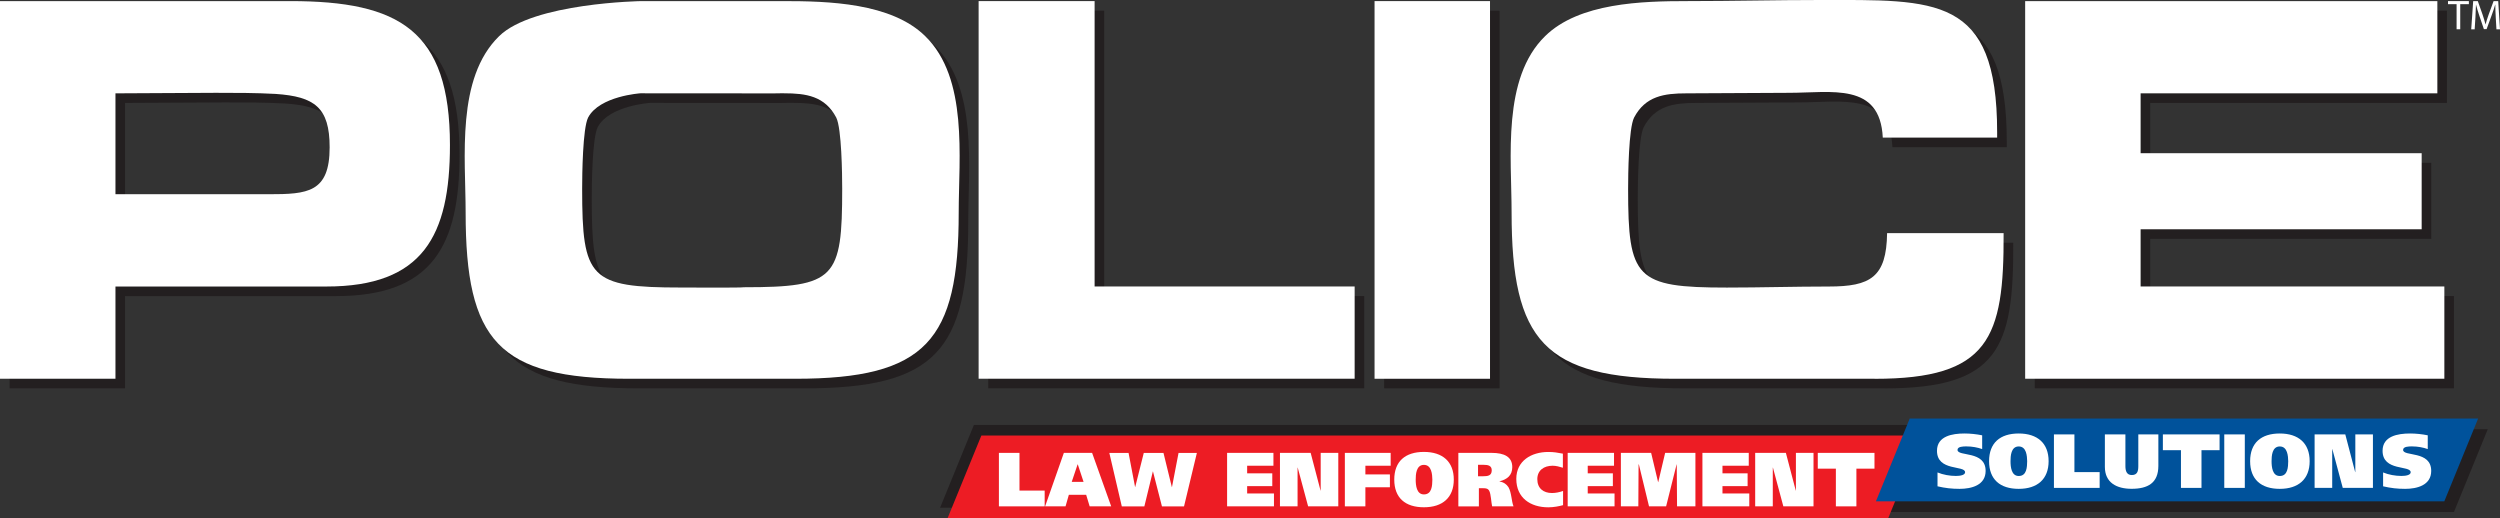 <?xml version="1.0" encoding="UTF-8"?>
<svg id="Layer_1" data-name="Layer 1" xmlns="http://www.w3.org/2000/svg" viewBox="0 0 521.17 108.05">
  <rect x="0" y="0" width="521.17" height="108.05" fill="#333333" stroke="none"/>
  <defs>
    <style>
      .cls-1 {
        fill: #00529b;
      }

      .cls-2 {
        fill: #fff;
      }

      .cls-3 {
        fill: #ed1c24;
      }

      .cls-4 {
        fill: #231f20;
      }
    </style>
  </defs>
  <polygon class="cls-4" points="511.57 106.73 393.07 106.73 400.12 89.48 518.62 89.48 511.57 106.73"/>
  <polygon class="cls-4" points="392.07 105.84 195.98 105.84 203.03 88.58 399.11 88.58 392.07 105.84"/>
  <polygon class="cls-3" points="393.62 108.05 197.53 108.05 204.58 90.8 400.67 90.8 393.62 108.05"/>
  <path class="cls-2" d="M208.25,94.41h4.28v7.86h5.25v3.29h-9.54v-11.15Z"/>
  <path class="cls-2" d="M221.78,94.41h5.89l3.98,11.15h-4.49l-.73-2.41h-3.61l-.69,2.41h-4.26l3.91-11.15Zm1.63,6.05h2.48l-1.21-3.66h-.03l-1.23,3.66Z"/>
  <path class="cls-2" d="M236.62,101.54h.03l1.79-7.12h4.11l1.74,7.12h.03l1.37-7.12h3.82l-2.68,11.15h-4.6l-1.87-7.28h-.03l-1.77,7.28h-4.7l-2.6-11.15h4.01l1.36,7.12Z"/>
  <path class="cls-2" d="M255.81,94.41h9.66v2.68h-5.48v1.58h5.24v2.68h-5.24v1.52h5.59v2.68h-9.77v-11.15Z"/>
  <path class="cls-2" d="M266.82,94.41h6.41l2.06,7.86h.03v-7.86h3.67v11.15h-6.29l-2.17-8.08h-.03v8.08h-3.67v-11.15Z"/>
  <path class="cls-2" d="M280.36,94.41h9.55v2.68h-5.27v1.81h5.11v2.68h-5.11v3.98h-4.28v-11.15Z"/>
  <path class="cls-2" d="M296.84,105.75c-3.9,0-6.18-1.97-6.18-5.77s2.28-5.77,6.18-5.77,6.23,2.03,6.23,5.77-2.33,5.77-6.23,5.77Zm0-2.68c1.69,0,1.74-1.88,1.76-3.08-.02-1.04-.13-3.08-1.76-3.08s-1.71,2.04-1.71,3.08c0,1.2,.18,3.08,1.71,3.08Z"/>
  <path class="cls-2" d="M304.03,94.41h6.92c2.67,0,4.31,.83,4.31,2.97,0,1.71-1.07,2.57-2.67,2.96v.03c.93,.16,1.49,.61,1.88,1.2,.66,1.18,.61,2.91,1.05,3.99h-4.46c-.19-.8-.24-2.54-.59-3.21-.26-.51-.69-.57-1.21-.57h-.96v3.79h-4.28v-11.15Zm4.09,4.87h1.12c.88,0,1.74-.1,1.74-1.23,0-1.01-.81-1.15-1.68-1.15h-1.18v2.38Z"/>
  <path class="cls-2" d="M325.85,105.31c-.8,.22-1.98,.45-3.07,.45-3.71,0-6.68-1.95-6.68-5.93,0-3.74,3.1-5.61,6.68-5.61,1.18,0,1.88,.14,3.03,.35v2.94c-.7-.22-1.42-.42-2.14-.42-1.82,0-3.19,.97-3.19,2.8,0,1.92,1.28,2.89,3.05,2.89,.78,0,1.53-.16,2.32-.43v2.96Z"/>
  <path class="cls-2" d="M326.81,94.41h9.66v2.68h-5.48v1.58h5.24v2.68h-5.24v1.52h5.59v2.68h-9.77v-11.15Z"/>
  <path class="cls-2" d="M337.89,94.41h6.32l1.45,6.1h.03l1.44-6.1h6.31v11.15h-3.83l-.06-8.75h-.03l-2.19,8.75h-3.56l-2.12-8.75h-.06l-.05,8.75h-3.64v-11.15Z"/>
  <path class="cls-2" d="M354.9,94.41h9.66v2.68h-5.48v1.58h5.24v2.68h-5.24v1.52h5.59v2.68h-9.77v-11.15Z"/>
  <path class="cls-2" d="M365.9,94.41h6.4l2.06,7.86h.03v-7.86h3.67v11.15h-6.29l-2.17-8.08h-.03v8.08h-3.67v-11.15Z"/>
  <path class="cls-2" d="M390.77,97.7h-3.77v7.86h-4.28v-7.86h-3.77v-3.29h11.82v3.29Z"/>
  <polygon class="cls-1" points="509.56 104.51 391.07 104.51 398.12 87.25 516.61 87.25 509.56 104.51"/>
  <path class="cls-2" d="M413.23,93.62c-.96-.34-2.09-.56-3.31-.56-.67,0-1.84,.02-1.84,.73,0,1.45,5.86,.08,5.86,4.38,0,2.99-2.96,3.74-5.43,3.74-1.64,0-3-.16-4.6-.53v-2.89c1.15,.48,2.56,.73,3.83,.73,1.01,0,1.92-.21,1.92-.77,0-1.5-5.86-.14-5.86-4.47,0-3.07,3.19-3.61,5.73-3.61,1.2,0,2.52,.14,3.69,.38v2.86Z"/>
  <path class="cls-2" d="M506.12,93.62c-.96-.34-2.09-.56-3.31-.56-.67,0-1.84,.02-1.84,.73,0,1.45,5.86,.08,5.86,4.38,0,2.99-2.96,3.74-5.43,3.74-1.64,0-3-.16-4.6-.53v-2.89c1.15,.48,2.56,.73,3.83,.73,1.01,0,1.92-.21,1.92-.77,0-1.5-5.86-.14-5.86-4.47,0-3.07,3.19-3.61,5.73-3.61,1.2,0,2.52,.14,3.69,.38v2.86Z"/>
  <path class="cls-2" d="M420.84,101.91c-3.9,0-6.18-1.97-6.18-5.77s2.28-5.77,6.18-5.77,6.23,2.03,6.23,5.77-2.33,5.77-6.23,5.77Zm0-2.68c1.69,0,1.74-1.88,1.76-3.08-.02-1.04-.13-3.08-1.76-3.08s-1.71,2.04-1.71,3.08c0,1.2,.18,3.08,1.71,3.08Z"/>
  <path class="cls-2" d="M428.17,90.56h4.28v7.86h5.26v3.29h-9.53v-11.15Z"/>
  <path class="cls-2" d="M443.08,97.18c0,1.05,.3,1.85,1.33,1.85,1.12,0,1.36-.75,1.36-1.84v-6.63h4.18v6.55c0,3.61-2.22,4.79-5.59,4.79-3.11,0-5.56-1.28-5.56-4.57v-6.77h4.28v6.61Z"/>
  <path class="cls-2" d="M462.71,93.85h-3.77v7.86h-4.28v-7.86h-3.77v-3.29h11.82v3.29Z"/>
  <path class="cls-2" d="M467.97,90.56v11.15h-4.28v-11.15h4.28Z"/>
  <path class="cls-2" d="M475.26,101.91c-3.9,0-6.18-1.97-6.18-5.77s2.28-5.77,6.18-5.77,6.23,2.03,6.23,5.77-2.33,5.77-6.23,5.77Zm0-2.68c1.69,0,1.74-1.88,1.76-3.08-.02-1.04-.13-3.08-1.76-3.08s-1.71,2.04-1.71,3.08c0,1.2,.18,3.08,1.71,3.08Z"/>
  <path class="cls-2" d="M482.52,90.56h6.4l2.06,7.86h.03v-7.86h3.67v11.15h-6.29l-2.17-8.08h-.03v8.08h-3.67v-11.15Z"/>
  <g>
    <path class="cls-4" d="M70.72,32.71c0,9.45-4.61,9.78-12.71,9.78H26.07V21.46c6.97,0,13.95-.11,20.92-.11,4.16,0,8.32,0,12.48,.23,8.1,.56,11.25,2.81,11.25,11.13Zm25.08-.45c0-23.96-10.57-30.03-33.29-30.03H2V80.96H26.07v-19.23h43.97c20.13,0,25.76-10.57,25.76-29.47Z"/>
    <path class="cls-4" d="M206.01,80.96V2.23h24.18V61.72h54.21v19.23h-78.39Z"/>
    <path class="cls-4" d="M288.55,80.96V2.23h24.07V80.96h-24.07Z"/>
    <path class="cls-4" d="M392.81,80.96h-41.61c-27.33,0-34.08-7.99-34.08-34.64,0-11.47-2.02-28,6.98-36.78,7.08-6.97,20.24-7.31,29.69-7.31s18.45-.23,27.67-.23c24.07,0,36.89-1.01,36.89,27.56v1.12h-23.84c-.56-11.58-10.68-9.33-19.57-9.33-7.09,0-14.17,.11-21.37,.11-4.61,0-8.55,.56-10.91,5.06-1.13,2.25-1.24,11.92-1.24,14.85,0,18.67,1.57,20.58,20.58,20.58,7.09,0,14.17-.22,21.26-.22,8.66,0,12.03-1.91,12.15-11.13h24.29c.11,21.93-3.04,30.37-26.88,30.37Z"/>
    <path class="cls-4" d="M424.18,80.96V2.23h85.93V21.46h-61.86v12.48h58.59v15.86h-58.59v11.92h63.32v19.23h-87.39Z"/>
    <g id="Layer_5" data-name="Layer 5">
      <path class="cls-4" d="M194.88,9.54c-7.08-6.97-20.24-7.31-29.69-7.31h-29.46s-22.61,.34-29.69,7.31c-9,8.77-6.98,25.3-6.98,36.78,0,26.65,6.75,34.64,34.08,34.64h34.63c27.33,0,34.08-7.99,34.08-34.64,0-11.47,2.02-28-6.98-36.78Zm-37.74,52.34l-.89,.05c-3.84,.06-8.47,.01-12.31,.01-19.01,0-20.58-1.91-20.58-20.58,0-2.92,.11-12.6,1.24-14.85,2.36-4.5,10.91-5.06,10.91-5.06,7.2,0,29.55,.02,29.55,.02,0,0-6.84-.02,.36-.02,4.61,0,8.55,.56,10.91,5.06,1.13,2.25,1.24,11.92,1.24,14.85,0,18.67-1.42,20.52-20.42,20.52Z"/>
    </g>
  </g>
  <g>
    <path class="cls-2" d="M68.72,30.71c0,9.45-4.61,9.78-12.71,9.78H24.07V19.46c6.97,0,13.95-.11,20.92-.11,4.16,0,8.32,0,12.48,.23,8.1,.56,11.25,2.81,11.25,11.13Zm25.08-.45C93.8,6.3,83.22,.23,60.51,.23H0V78.96H24.07v-19.23h43.97c20.13,0,25.76-10.57,25.76-29.47Z"/>
    <path class="cls-2" d="M204.01,78.96V.23h24.18V59.72h54.21v19.23h-78.39Z"/>
    <path class="cls-2" d="M286.55,78.96V.23h24.07V78.96h-24.07Z"/>
    <path class="cls-2" d="M390.81,78.96h-41.61c-27.33,0-34.08-7.99-34.08-34.64,0-11.47-2.02-28,6.98-36.78,7.08-6.97,20.24-7.31,29.69-7.31S370.23,0,379.45,0c24.07,0,36.89-1.01,36.89,27.56v1.12h-23.84c-.56-11.58-10.68-9.33-19.57-9.33-7.09,0-14.17,.11-21.37,.11-4.61,0-8.55,.56-10.91,5.06-1.13,2.25-1.24,11.92-1.24,14.85,0,18.67,1.57,20.58,20.58,20.58,7.09,0,14.17-.22,21.26-.22,8.66,0,12.03-1.91,12.15-11.13h24.29c.11,21.93-3.04,30.37-26.88,30.37Z"/>
    <path class="cls-2" d="M422.18,78.96V.23h85.93V19.46h-61.86v12.48h58.59v15.86h-58.59v11.92h63.32v19.23h-87.39Z"/>
    <g id="Layer_5-2" data-name="Layer 5">
      <path class="cls-2" d="M192.88,7.54C185.8,.57,172.64,.23,163.2,.23h-29.46s-22.61,.34-29.69,7.31c-9,8.77-6.98,25.3-6.98,36.78,0,26.65,6.75,34.64,34.08,34.64h34.63c27.33,0,34.08-7.99,34.08-34.64,0-11.47,2.02-28-6.98-36.78Zm-37.74,52.34l-.89,.05c-3.84,.06-8.47,.01-12.31,.01-19.01,0-20.58-1.91-20.58-20.58,0-2.92,.11-12.6,1.24-14.85,2.36-4.5,10.91-5.06,10.91-5.06,7.2,0,29.55,.02,29.55,.02,0,0-6.84-.02,.36-.02,4.61,0,8.55,.56,10.91,5.06,1.13,2.25,1.24,11.92,1.24,14.85,0,18.67-1.42,20.52-20.42,20.52Z"/>
    </g>
  </g>
  <polyline class="cls-2" points="510.33 .23 514.68 .23 514.68 .87 512.88 .87 512.88 6.1 512.12 6.1 512.12 .87 510.33 .87"/>
  <path class="cls-2" d="M520.28,3.52c-.04-.82-.1-1.8-.09-2.53h-.03c-.2,.69-.44,1.42-.74,2.23l-1.04,2.85h-.57l-.95-2.8c-.28-.83-.51-1.59-.68-2.28h-.02c-.02,.73-.06,1.72-.11,2.6l-.16,2.52h-.72l.41-5.87h.97l1,2.84c.24,.72,.44,1.37,.59,1.98h.03c.15-.59,.36-1.24,.62-1.98l1.04-2.84h.97l.37,5.87h-.74l-.15-2.58Z"/>
</svg>
